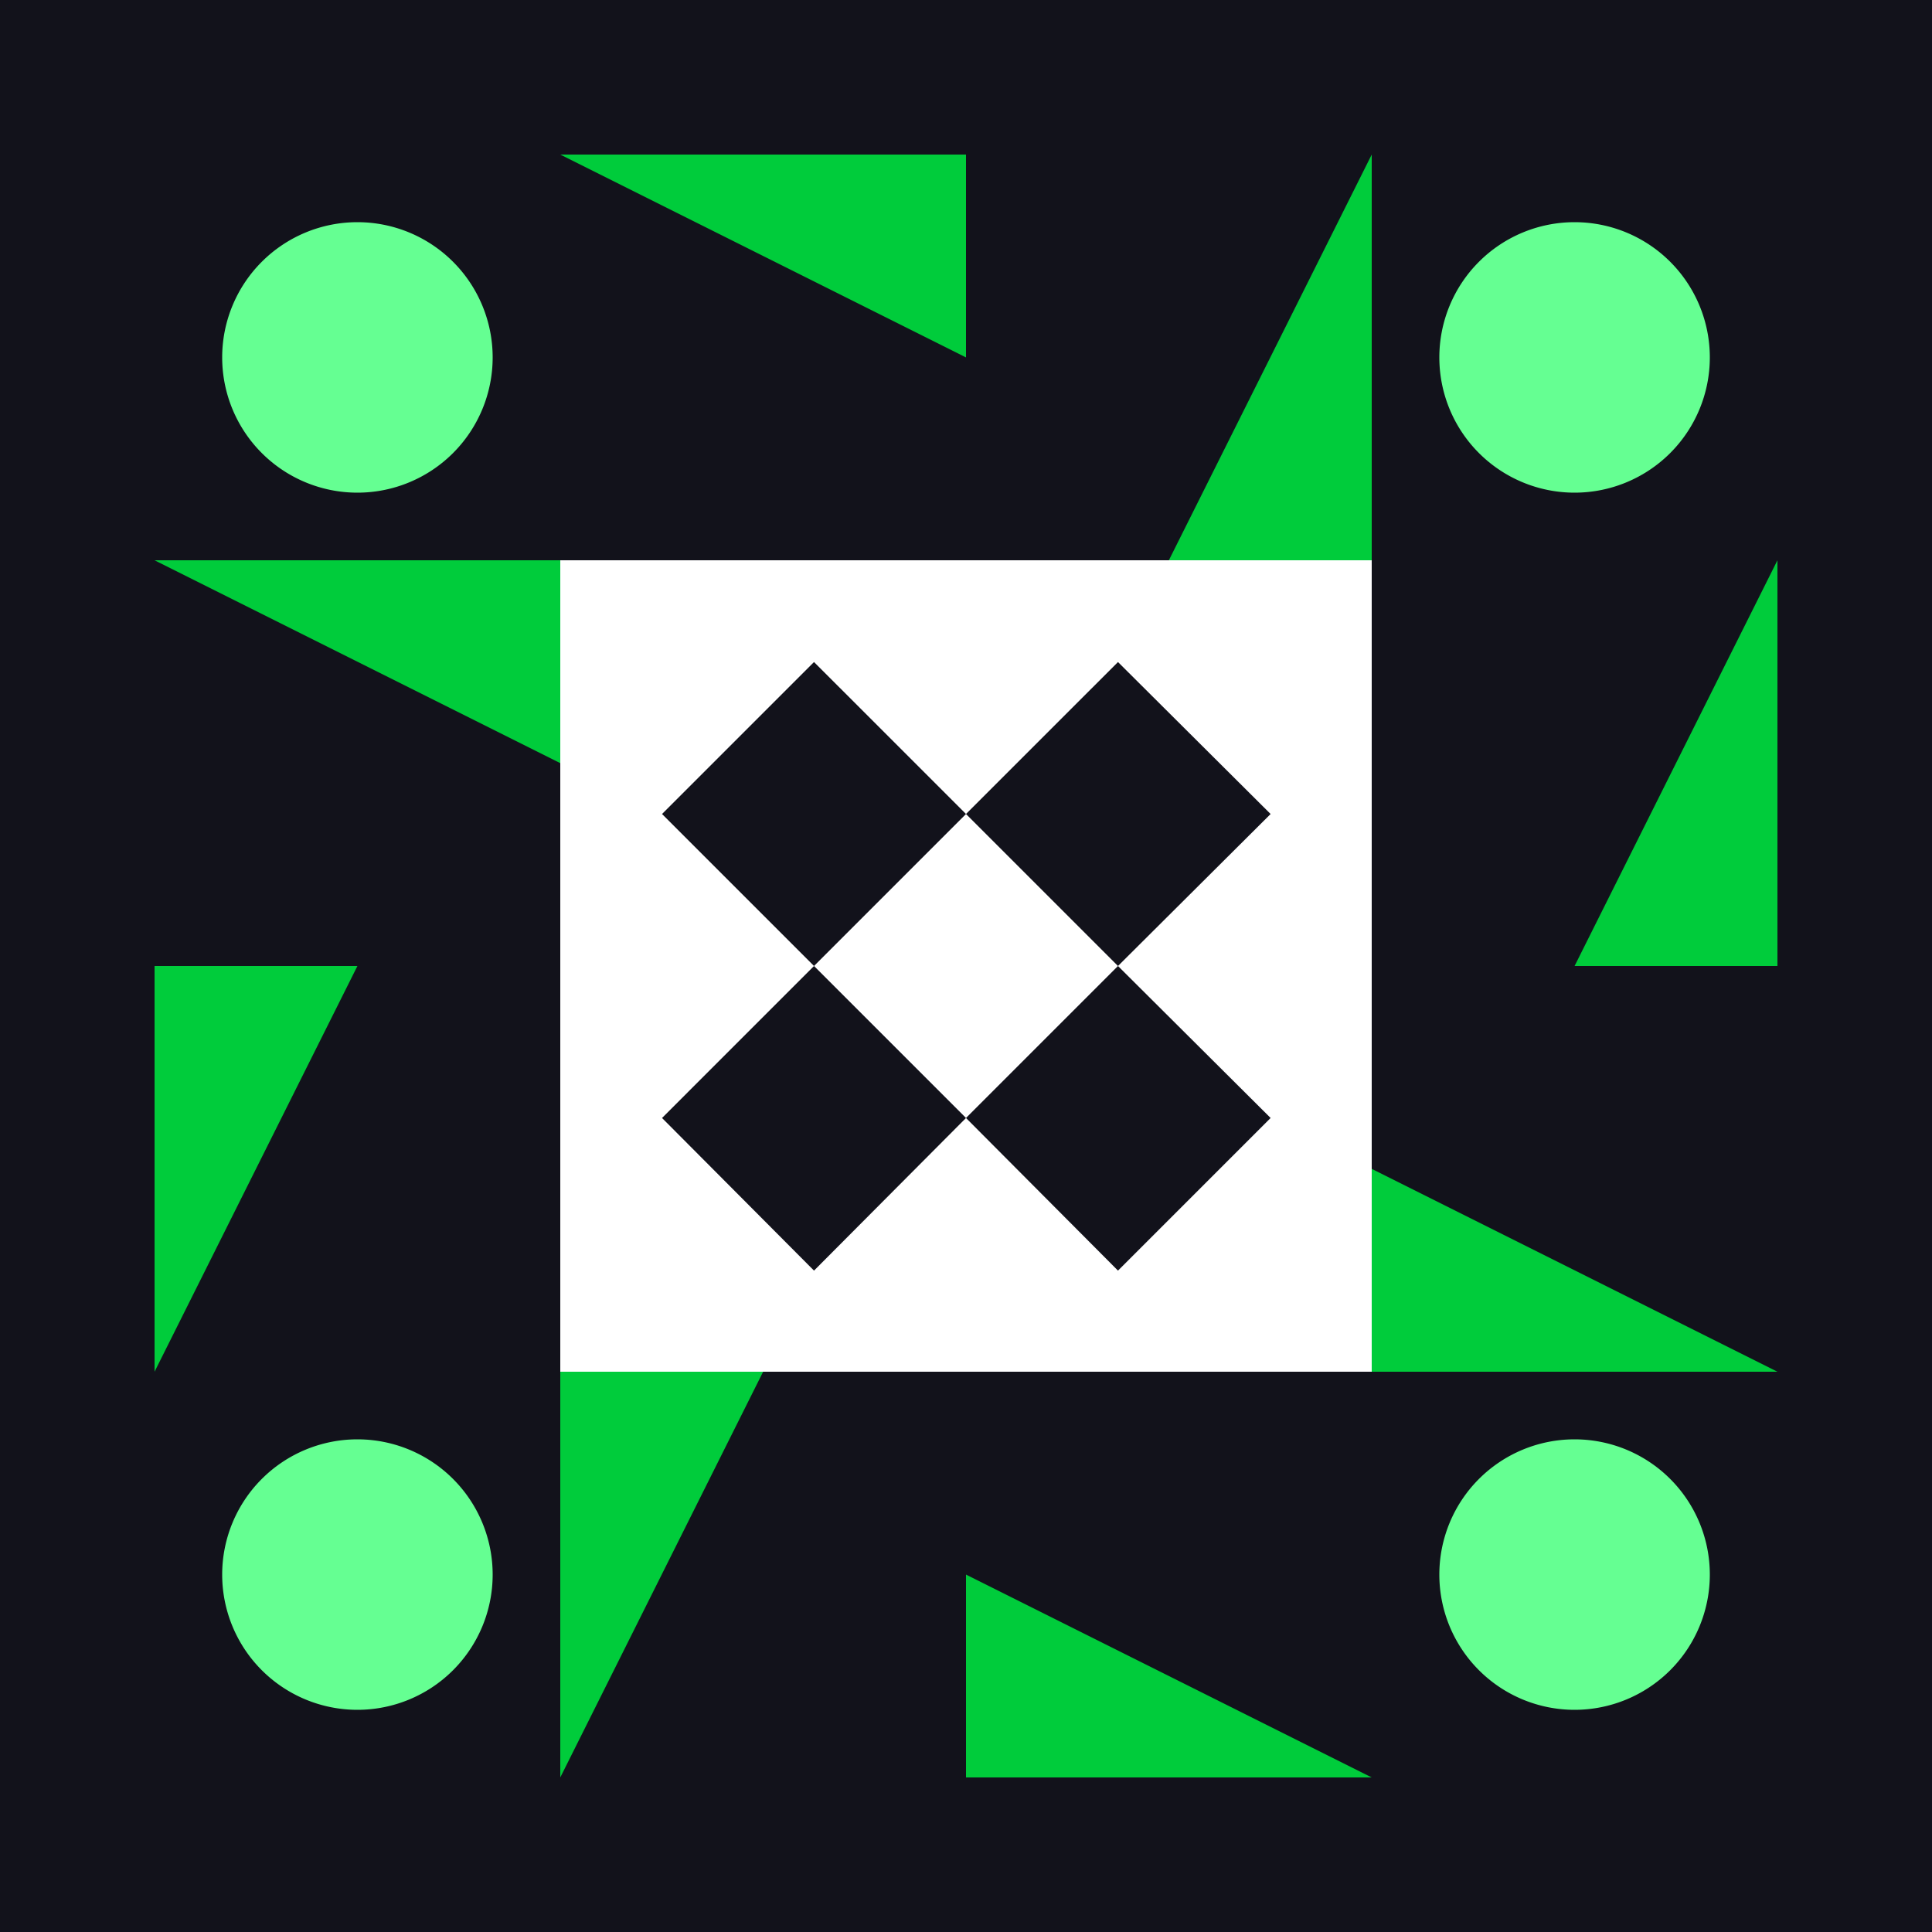 <svg xmlns="http://www.w3.org/2000/svg" width="300" height="300" viewBox="0 0 300 300" preserveAspectRatio="xMidYMid meet"><rect width="100%" height="100%" fill="#12121b" opacity="1.00"/><path fill="#00cc3b" d="M87 24L150 24L150 55.5ZM213 24L213 87L181.5 87ZM213 276L150 276L150 244.5ZM87 276L87 213L118.5 213ZM24 87L87 87L87 118.5ZM276 87L276 150L244.5 150ZM276 213L213 213L213 181.5ZM24 213L24 150L55.5 150Z"/><path fill="#65ff92" d="M34.5 55.5a21,21 0 1,1 42,0a21,21 0 1,1 -42,0M223.5 55.5a21,21 0 1,1 42,0a21,21 0 1,1 -42,0M223.5 244.5a21,21 0 1,1 42,0a21,21 0 1,1 -42,0M34.5 244.5a21,21 0 1,1 42,0a21,21 0 1,1 -42,0"/><path fill="#ffffff" d="M87 87L150 87L150 150L87 150ZM102.8 126.4L126.4 150L150 126.4L126.4 102.8ZM213 87L213 150L150 150L150 87ZM173.6 102.8L150 126.4L173.6 150L197.3 126.4ZM213 213L150 213L150 150L213 150ZM197.3 173.6L173.6 150L150 173.6L173.6 197.3ZM87 213L87 150L150 150L150 213ZM126.4 197.3L150 173.6L126.4 150L102.8 173.6Z"/></svg>